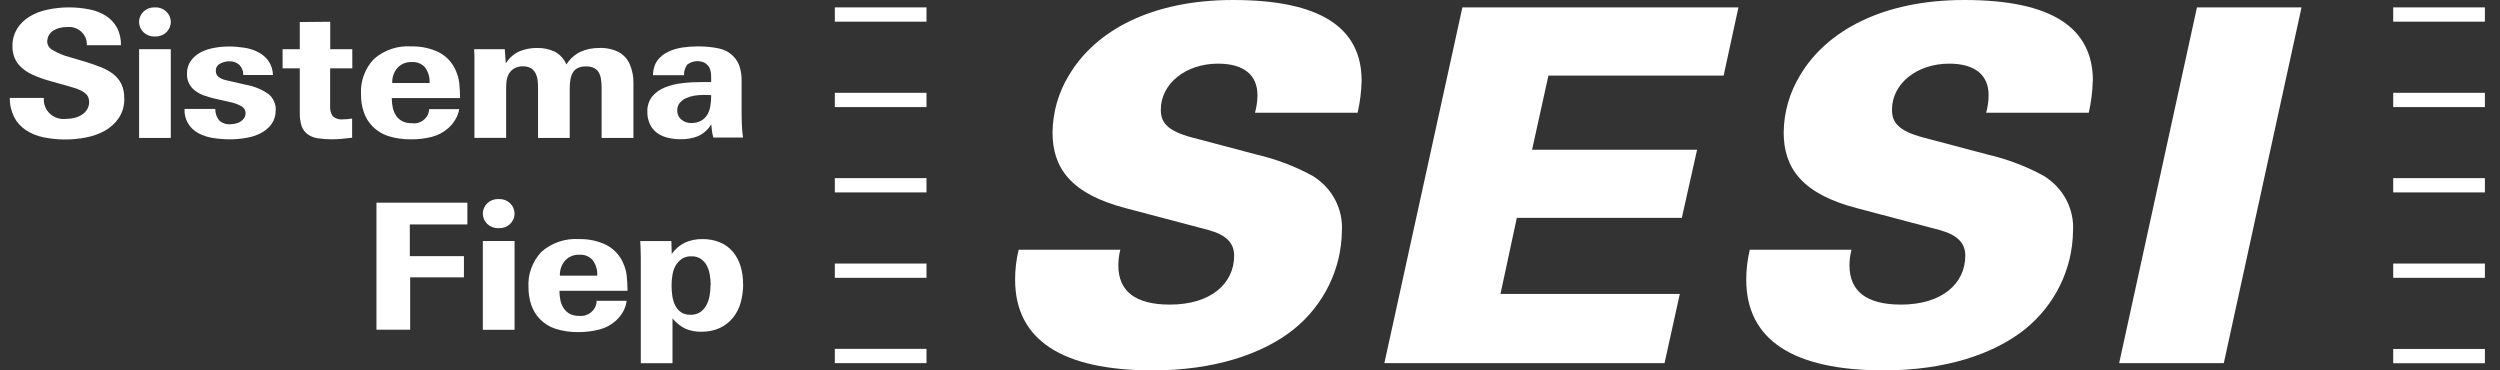 <svg width="162" height="24" viewBox="0 0 162 24" fill="none" xmlns="http://www.w3.org/2000/svg">
<rect x="0" y="0" width="162" height="24" fill="#333333" stroke="none"/>
<path d="M161.021 22.613H155.08V23.537H161.021V22.613Z" fill="white"/>
<path d="M161.021 0.479H155.08V1.404H161.021V0.479Z" fill="white"/>
<path d="M161.021 6.014H155.08V6.939H161.021V6.014Z" fill="white"/>
<path d="M161.021 11.543H155.08V12.468H161.021V11.543Z" fill="white"/>
<path d="M161.021 17.078H155.08V18.003H161.021V17.078Z" fill="white"/>
<path d="M60.037 22.606H54.097V23.531H60.037V22.606Z" fill="white"/>
<path d="M60.037 0.479H54.097V1.404H60.037V0.479Z" fill="white"/>
<path d="M60.037 6.014H54.097V6.939H60.037V6.014Z" fill="white"/>
<path d="M60.037 11.543H54.097V12.468H60.037V11.543Z" fill="white"/>
<path d="M60.037 17.078H54.097V18.003H60.037V17.078Z" fill="white"/>
<path d="M88.234 5.241C88.215 5.937 88.129 6.627 87.974 7.306H81.322C81.427 6.933 81.483 6.549 81.483 6.159C81.483 4.886 80.629 4.124 78.928 4.124C76.83 4.124 75.221 5.427 75.221 7.108C75.221 7.87 75.549 8.47 77.288 8.92L81.483 10.031C82.733 10.325 83.933 10.781 85.053 11.394C86.316 12.162 87.046 13.537 86.953 14.983C86.922 17.439 85.784 19.762 83.841 21.335C81.811 22.956 78.662 24 74.695 24C68.829 24 65.779 22.031 65.779 18.123C65.779 17.469 65.853 16.82 66.008 16.184H72.597C72.511 16.514 72.468 16.856 72.468 17.199C72.468 18.879 73.581 19.738 75.809 19.738C78.463 19.738 79.973 18.375 79.973 16.562C79.973 15.77 79.484 15.23 78.334 14.912L72.925 13.483C69.386 12.558 68.204 10.877 68.204 8.59C68.217 7.27 68.588 5.979 69.287 4.844C70.989 1.999 74.596 0 79.905 0C85.542 0 88.234 1.777 88.234 5.241Z" fill="white"/>
<path d="M112.651 0.48L111.692 4.898H100.338L99.279 9.701H109.972L108.982 14.119H98.29L97.231 19.047H108.852L107.862 23.531H89.707L94.763 0.48H112.651Z" fill="white"/>
<path d="M135.612 5.241C135.594 5.937 135.507 6.627 135.352 7.306H128.701C128.806 6.933 128.862 6.549 128.862 6.159C128.862 4.886 128.008 4.124 126.306 4.124C124.208 4.124 122.6 5.427 122.6 7.108C122.6 7.87 122.928 8.47 124.666 8.92L128.862 10.031C130.111 10.325 131.312 10.781 132.432 11.394C133.694 12.162 134.424 13.537 134.331 14.983C134.301 17.439 133.162 19.762 131.219 21.335C129.189 22.956 126.04 24 122.074 24C116.208 24 113.157 22.031 113.157 18.123C113.157 17.469 113.231 16.82 113.386 16.184H119.976C119.889 16.514 119.846 16.856 119.846 17.199C119.846 18.879 120.96 19.738 123.187 19.738C125.842 19.738 127.352 18.375 127.352 16.562C127.352 15.77 126.863 15.23 125.712 14.912L120.304 13.483C116.765 12.558 115.583 10.877 115.583 8.59C115.595 7.27 115.966 5.979 116.666 4.844C118.373 2.005 121.981 0 127.29 0C132.927 0 135.619 1.777 135.619 5.241H135.612Z" fill="white"/>
<path d="M149.139 0.48L144.102 23.531H137.321L142.363 0.48H149.145H149.139Z" fill="white"/>
<path d="M8.054 6.38C8.066 6.825 7.948 7.263 7.701 7.641C7.472 7.983 7.163 8.265 6.798 8.469C6.414 8.68 5.999 8.83 5.572 8.908C4.663 9.088 3.722 9.082 2.813 8.896C2.404 8.812 2.014 8.656 1.668 8.427C1.352 8.211 1.092 7.929 0.919 7.593C0.727 7.203 0.628 6.777 0.635 6.344H2.844C2.776 7.029 3.289 7.641 4.001 7.707C4.106 7.719 4.211 7.713 4.31 7.701C4.489 7.701 4.669 7.677 4.842 7.635C5.009 7.593 5.17 7.521 5.312 7.431C5.449 7.341 5.56 7.227 5.647 7.089C5.733 6.939 5.783 6.771 5.777 6.603C5.777 6.47 5.746 6.344 5.684 6.23C5.622 6.128 5.529 6.038 5.424 5.966C5.3 5.888 5.17 5.822 5.034 5.774C4.879 5.714 4.718 5.666 4.551 5.618L3.178 5.228C2.806 5.126 2.441 4.994 2.089 4.832C1.816 4.706 1.569 4.543 1.352 4.339C1.173 4.171 1.031 3.961 0.938 3.733C0.851 3.499 0.802 3.253 0.808 3.007C0.795 2.605 0.901 2.208 1.111 1.86C1.309 1.542 1.587 1.272 1.915 1.074C2.274 0.858 2.67 0.708 3.085 0.624C3.537 0.527 4.001 0.479 4.465 0.479C4.916 0.479 5.368 0.521 5.807 0.612C6.185 0.684 6.55 0.828 6.872 1.032C7.169 1.224 7.41 1.482 7.577 1.788C7.763 2.142 7.849 2.532 7.837 2.929H5.628C5.659 2.31 5.17 1.782 4.533 1.746C4.465 1.746 4.397 1.746 4.329 1.752C4.168 1.752 4.007 1.77 3.852 1.812C3.71 1.848 3.568 1.908 3.444 1.986C3.326 2.064 3.233 2.166 3.165 2.286C3.091 2.412 3.06 2.562 3.06 2.707C3.072 2.929 3.196 3.127 3.394 3.235C3.747 3.445 4.137 3.607 4.539 3.709L5.609 4.027C5.944 4.135 6.265 4.243 6.562 4.363C6.841 4.471 7.107 4.622 7.342 4.802C7.565 4.976 7.738 5.192 7.862 5.438C7.998 5.732 8.06 6.05 8.047 6.374L8.054 6.38Z" fill="white"/>
<path d="M11.067 3.187H9.013V8.938H11.067V3.187Z" fill="white"/>
<path d="M17.861 7.149C17.873 7.461 17.78 7.773 17.601 8.031C17.428 8.272 17.193 8.47 16.927 8.614C16.63 8.77 16.308 8.878 15.974 8.932C15.615 8.998 15.25 9.028 14.891 9.028C14.532 9.028 14.167 8.998 13.814 8.944C13.486 8.896 13.164 8.794 12.874 8.638C12.273 8.332 11.921 7.713 11.958 7.059H13.95C13.944 7.329 14.031 7.593 14.204 7.803C14.396 7.983 14.662 8.073 14.928 8.049C15.052 8.049 15.175 8.031 15.293 8.001C15.404 7.971 15.516 7.929 15.609 7.863C15.701 7.803 15.776 7.725 15.831 7.635C15.887 7.539 15.918 7.425 15.912 7.317C15.912 7.143 15.813 6.981 15.658 6.891C15.411 6.753 15.138 6.651 14.854 6.603L13.901 6.387C13.672 6.333 13.449 6.267 13.226 6.189C13.022 6.116 12.83 6.014 12.657 5.888C12.304 5.63 12.1 5.222 12.119 4.796C12.106 4.484 12.199 4.171 12.385 3.913C12.558 3.685 12.787 3.493 13.053 3.367C13.332 3.229 13.629 3.139 13.938 3.091C14.241 3.037 14.544 3.013 14.854 3.013C15.182 3.013 15.503 3.043 15.831 3.091C16.147 3.139 16.45 3.235 16.729 3.379C16.995 3.517 17.224 3.709 17.397 3.949C17.582 4.22 17.681 4.538 17.688 4.862H15.763C15.776 4.616 15.683 4.382 15.509 4.202C15.336 4.045 15.101 3.961 14.866 3.973C14.656 3.973 14.451 4.021 14.266 4.123C14.08 4.214 13.969 4.406 13.987 4.604C13.981 4.748 14.043 4.886 14.154 4.982C14.303 5.09 14.47 5.162 14.649 5.198L15.93 5.492C16.462 5.582 16.964 5.792 17.403 6.098C17.719 6.363 17.892 6.753 17.867 7.155L17.861 7.149Z" fill="white"/>
<path d="M21.393 4.429V6.818C21.369 7.064 21.424 7.311 21.554 7.527C21.74 7.689 21.994 7.767 22.241 7.731C22.328 7.731 22.421 7.731 22.52 7.719C22.619 7.707 22.718 7.701 22.817 7.683V8.925C22.581 8.955 22.352 8.979 22.136 8.997C21.919 9.015 21.703 9.027 21.492 9.027C21.177 9.027 20.867 9.003 20.558 8.955C20.323 8.919 20.1 8.823 19.915 8.685C19.741 8.547 19.611 8.367 19.543 8.163C19.457 7.887 19.419 7.599 19.426 7.304V4.429H18.312V3.186H19.426V1.428L21.399 1.41V3.186H22.829V4.429H21.393Z" fill="white"/>
<path d="M25.386 6.356C25.386 6.572 25.411 6.782 25.454 6.993C25.498 7.179 25.572 7.353 25.677 7.509C25.776 7.653 25.912 7.773 26.073 7.857C26.259 7.947 26.463 7.989 26.667 7.983C27.199 8.067 27.707 7.719 27.793 7.197C27.799 7.155 27.806 7.113 27.806 7.071H29.755C29.724 7.305 29.637 7.527 29.514 7.731C29.39 7.947 29.235 8.139 29.049 8.301C28.746 8.571 28.387 8.763 27.991 8.866C27.552 8.98 27.1 9.034 26.642 9.028C26.129 9.04 25.615 8.962 25.12 8.806C24.378 8.553 23.802 7.971 23.567 7.245C23.443 6.879 23.388 6.494 23.394 6.11C23.344 5.276 23.641 4.453 24.217 3.835C24.885 3.241 25.77 2.941 26.673 3.007C27.28 2.995 27.886 3.121 28.431 3.385C28.932 3.643 29.328 4.069 29.538 4.579C29.656 4.838 29.73 5.114 29.761 5.396C29.792 5.714 29.811 6.038 29.811 6.356H25.386ZM27.837 5.378C27.861 5.024 27.756 4.669 27.552 4.375C27.335 4.129 27.014 3.997 26.686 4.021C26.333 4.003 25.993 4.141 25.758 4.393C25.522 4.669 25.399 5.018 25.417 5.378H27.837Z" fill="white"/>
<path d="M38.985 8.932V5.69C38.985 5.51 38.973 5.33 38.948 5.15C38.929 4.994 38.88 4.844 38.806 4.705C38.738 4.579 38.632 4.477 38.502 4.411C38.342 4.333 38.156 4.297 37.977 4.303C37.791 4.297 37.599 4.333 37.432 4.411C37.296 4.477 37.191 4.585 37.117 4.711C37.036 4.856 36.986 5.006 36.962 5.168C36.931 5.354 36.918 5.546 36.918 5.738V8.938H34.864V5.702C34.864 5.54 34.858 5.378 34.839 5.216C34.827 5.078 34.79 4.94 34.734 4.813C34.672 4.663 34.567 4.537 34.437 4.441C34.27 4.339 34.078 4.291 33.88 4.297C33.682 4.291 33.484 4.339 33.311 4.441C33.156 4.537 33.032 4.669 32.952 4.825C32.89 4.952 32.847 5.084 32.828 5.216C32.81 5.378 32.797 5.546 32.797 5.708V8.932H30.743V4.027C30.743 3.889 30.743 3.757 30.743 3.631C30.743 3.505 30.731 3.355 30.724 3.187H32.711L32.773 4.099C32.983 3.775 33.28 3.505 33.633 3.337C33.998 3.181 34.4 3.103 34.802 3.109C35.198 3.097 35.594 3.181 35.953 3.349C36.294 3.535 36.559 3.829 36.702 4.183C36.918 3.829 37.234 3.547 37.611 3.355C37.995 3.187 38.416 3.103 38.837 3.109C39.27 3.091 39.703 3.181 40.087 3.373C40.402 3.547 40.65 3.811 40.798 4.135C40.978 4.543 41.058 4.982 41.046 5.42V8.938H38.991L38.985 8.932Z" fill="white"/>
<path d="M46.225 8.914C46.188 8.782 46.157 8.644 46.138 8.506C46.12 8.374 46.101 8.224 46.089 8.056C45.897 8.38 45.606 8.644 45.26 8.812C44.888 8.962 44.48 9.034 44.078 9.022C43.787 9.022 43.502 8.986 43.224 8.914C42.976 8.848 42.747 8.74 42.549 8.59C42.358 8.44 42.209 8.254 42.11 8.038C41.999 7.791 41.943 7.527 41.949 7.257C41.931 6.897 42.042 6.537 42.265 6.249C42.487 5.991 42.772 5.786 43.094 5.66C43.465 5.516 43.849 5.426 44.245 5.384C44.672 5.336 45.105 5.318 45.532 5.318H46.083V4.952C46.083 4.826 46.07 4.706 46.039 4.58C46.014 4.466 45.965 4.358 45.891 4.268C45.816 4.178 45.724 4.1 45.618 4.046C45.26 3.896 44.839 3.95 44.529 4.19C44.387 4.388 44.313 4.628 44.325 4.874H42.314C42.314 4.532 42.407 4.19 42.605 3.908C42.791 3.673 43.026 3.481 43.298 3.355C43.589 3.217 43.898 3.127 44.214 3.079C44.536 3.031 44.857 3.007 45.185 3.007C45.649 3.001 46.107 3.043 46.559 3.133C46.918 3.205 47.246 3.373 47.499 3.625C47.685 3.811 47.827 4.034 47.914 4.274C48.019 4.592 48.063 4.928 48.056 5.264V7.077C48.056 7.413 48.056 7.719 48.069 8.008C48.075 8.314 48.106 8.614 48.149 8.914H46.219H46.225ZM46.083 6.165C45.99 6.159 45.897 6.153 45.798 6.153H45.538C45.352 6.153 45.167 6.171 44.981 6.201C44.795 6.231 44.622 6.285 44.449 6.363C44.294 6.435 44.158 6.543 44.047 6.669C43.935 6.807 43.88 6.981 43.886 7.161C43.88 7.383 43.972 7.599 44.152 7.749C44.331 7.9 44.56 7.978 44.795 7.972C45.018 7.978 45.241 7.93 45.439 7.821C45.6 7.725 45.736 7.593 45.835 7.431C45.934 7.263 45.996 7.077 46.027 6.885C46.064 6.675 46.083 6.459 46.083 6.249V6.165Z" fill="white"/>
<path d="M26.555 16.598H30.063V17.972H26.579V21.364H24.395V13.134H30.286V14.544H26.555V16.598Z" fill="white"/>
<path d="M33.343 15.619H31.288V21.37H33.343V15.619Z" fill="white"/>
<path d="M36.251 18.842C36.251 19.059 36.275 19.269 36.319 19.479C36.362 19.665 36.436 19.839 36.541 19.995C36.641 20.139 36.777 20.259 36.931 20.343C37.117 20.433 37.321 20.475 37.525 20.469C38.095 20.529 38.602 20.127 38.658 19.581C38.658 19.551 38.658 19.521 38.658 19.491H40.607C40.576 19.749 40.489 19.995 40.365 20.217C40.242 20.427 40.087 20.619 39.901 20.787C39.598 21.058 39.239 21.25 38.843 21.352C38.404 21.466 37.952 21.52 37.494 21.52C36.981 21.532 36.467 21.454 35.972 21.298C35.23 21.046 34.654 20.463 34.419 19.737C34.301 19.371 34.24 18.986 34.246 18.602C34.196 17.768 34.499 16.951 35.075 16.327C35.743 15.733 36.628 15.433 37.532 15.493C38.138 15.481 38.738 15.607 39.283 15.871C39.784 16.129 40.18 16.555 40.39 17.066C40.508 17.324 40.582 17.6 40.613 17.882C40.644 18.2 40.663 18.524 40.663 18.842H36.238H36.251ZM38.701 17.864C38.726 17.51 38.62 17.156 38.41 16.861C38.2 16.615 37.878 16.483 37.55 16.507C37.197 16.489 36.857 16.627 36.622 16.88C36.387 17.156 36.263 17.504 36.282 17.864H38.701Z" fill="white"/>
<path d="M48.157 18.41C48.157 18.819 48.101 19.221 47.996 19.611C47.897 19.965 47.73 20.301 47.495 20.589C47.266 20.872 46.981 21.094 46.653 21.25C46.282 21.418 45.874 21.502 45.459 21.496C45.1 21.508 44.735 21.436 44.407 21.298C44.085 21.136 43.801 20.908 43.578 20.631V23.537H41.524V16.724C41.524 16.598 41.524 16.471 41.517 16.333C41.511 16.195 41.511 16.069 41.505 15.943C41.499 15.817 41.493 15.709 41.487 15.619H43.504L43.529 16.459C43.745 16.147 44.042 15.889 44.383 15.721C44.735 15.565 45.119 15.487 45.509 15.493C45.911 15.487 46.307 15.559 46.678 15.715C47 15.853 47.278 16.063 47.501 16.327C47.724 16.604 47.891 16.916 47.99 17.258C48.101 17.63 48.157 18.02 48.151 18.41H48.157ZM46.053 18.464C46.053 18.236 46.028 18.008 45.991 17.786C45.96 17.576 45.886 17.372 45.787 17.186C45.694 17.018 45.564 16.874 45.397 16.765C45.224 16.657 45.014 16.598 44.803 16.61C44.587 16.598 44.37 16.657 44.184 16.771C44.024 16.886 43.887 17.03 43.788 17.198C43.683 17.384 43.609 17.588 43.578 17.798C43.541 18.026 43.516 18.26 43.516 18.494C43.516 18.723 43.535 18.951 43.566 19.179C43.597 19.389 43.658 19.599 43.751 19.791C43.838 19.965 43.962 20.115 44.123 20.229C44.296 20.343 44.506 20.403 44.723 20.397C44.946 20.409 45.168 20.355 45.36 20.235C45.527 20.121 45.669 19.971 45.762 19.797C45.867 19.605 45.942 19.395 45.979 19.179C46.022 18.945 46.041 18.704 46.041 18.47L46.053 18.464Z" fill="white"/>
<path d="M9.984 0.479H10.095C10.634 0.479 11.067 0.9 11.067 1.422C11.067 1.944 10.634 2.364 10.095 2.364H9.984C9.446 2.364 9.013 1.944 9.013 1.422C9.013 0.9 9.446 0.479 9.984 0.479Z" fill="white"/>
<path d="M32.26 12.899H32.371C32.91 12.899 33.343 13.32 33.343 13.842C33.343 14.364 32.91 14.784 32.371 14.784H32.26C31.722 14.784 31.288 14.364 31.288 13.842C31.288 13.32 31.722 12.899 32.26 12.899Z" fill="white"/>
</svg>
